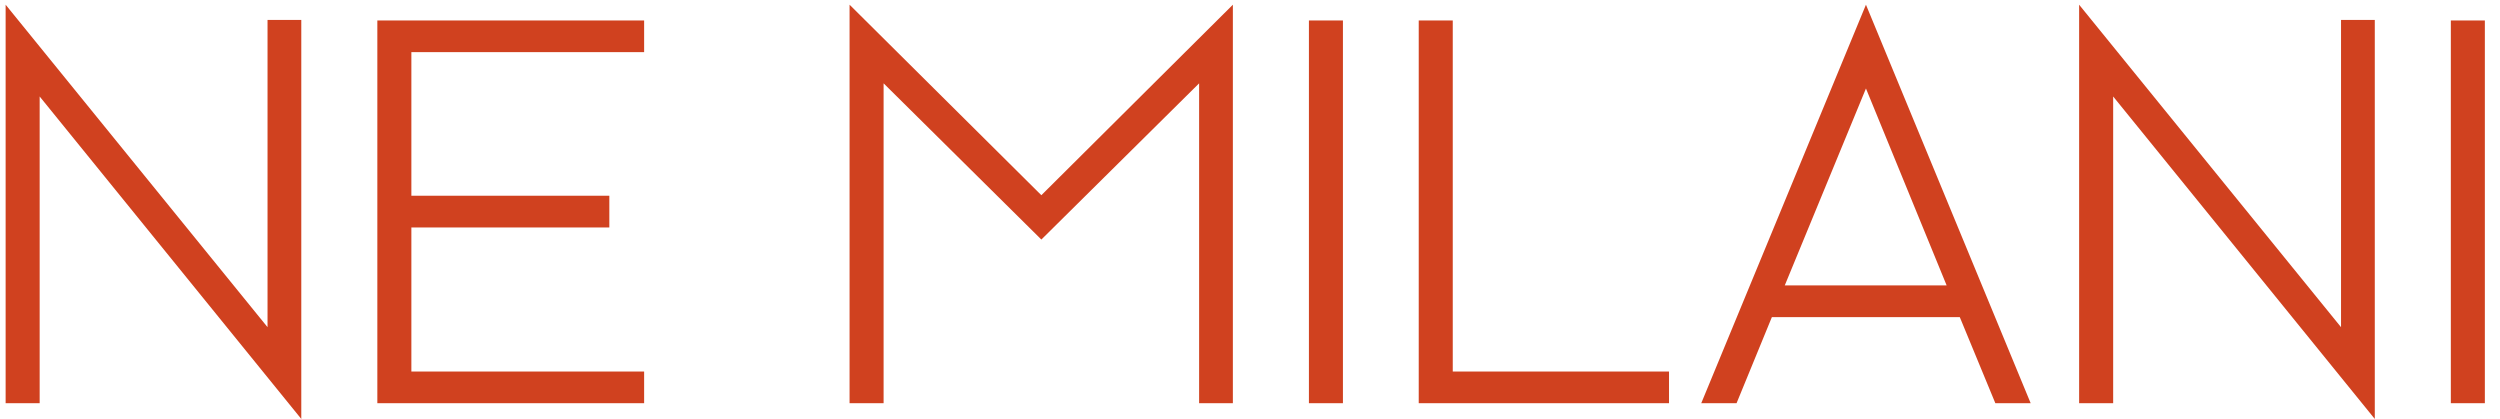 <svg xmlns="http://www.w3.org/2000/svg" width="155" height="26" viewBox="0 0 155 26" fill="none"><path d="M18.68 25.975L2.459 5.982V25H0.349V0.292L16.587 20.285V1.235H18.68V25.975ZM25.505 23.034H39.936V25H23.395V1.267H39.936V3.233H25.505V12.135H37.779V14.101H25.505V23.034ZM52.673 25V0.292L64.564 12.103L76.438 0.292V25H74.345V5.167L64.564 14.852L54.783 5.167V25H52.673ZM81.153 25V1.267H83.262V25H81.153ZM103.479 23.034V25H87.961V1.267H90.071V23.034H103.479ZM115.689 0.292L125.902 25H123.712L121.507 19.662H109.856L107.666 25H105.477L115.689 0.292ZM115.689 5.486L110.655 17.696H120.692L115.689 5.486ZM147.237 25.975L131.016 5.982V25H128.906V0.292L145.144 20.285V1.235H147.237V25.975ZM151.952 25V1.267H154.061V25H151.952Z" fill="#D0411F"></path></svg>